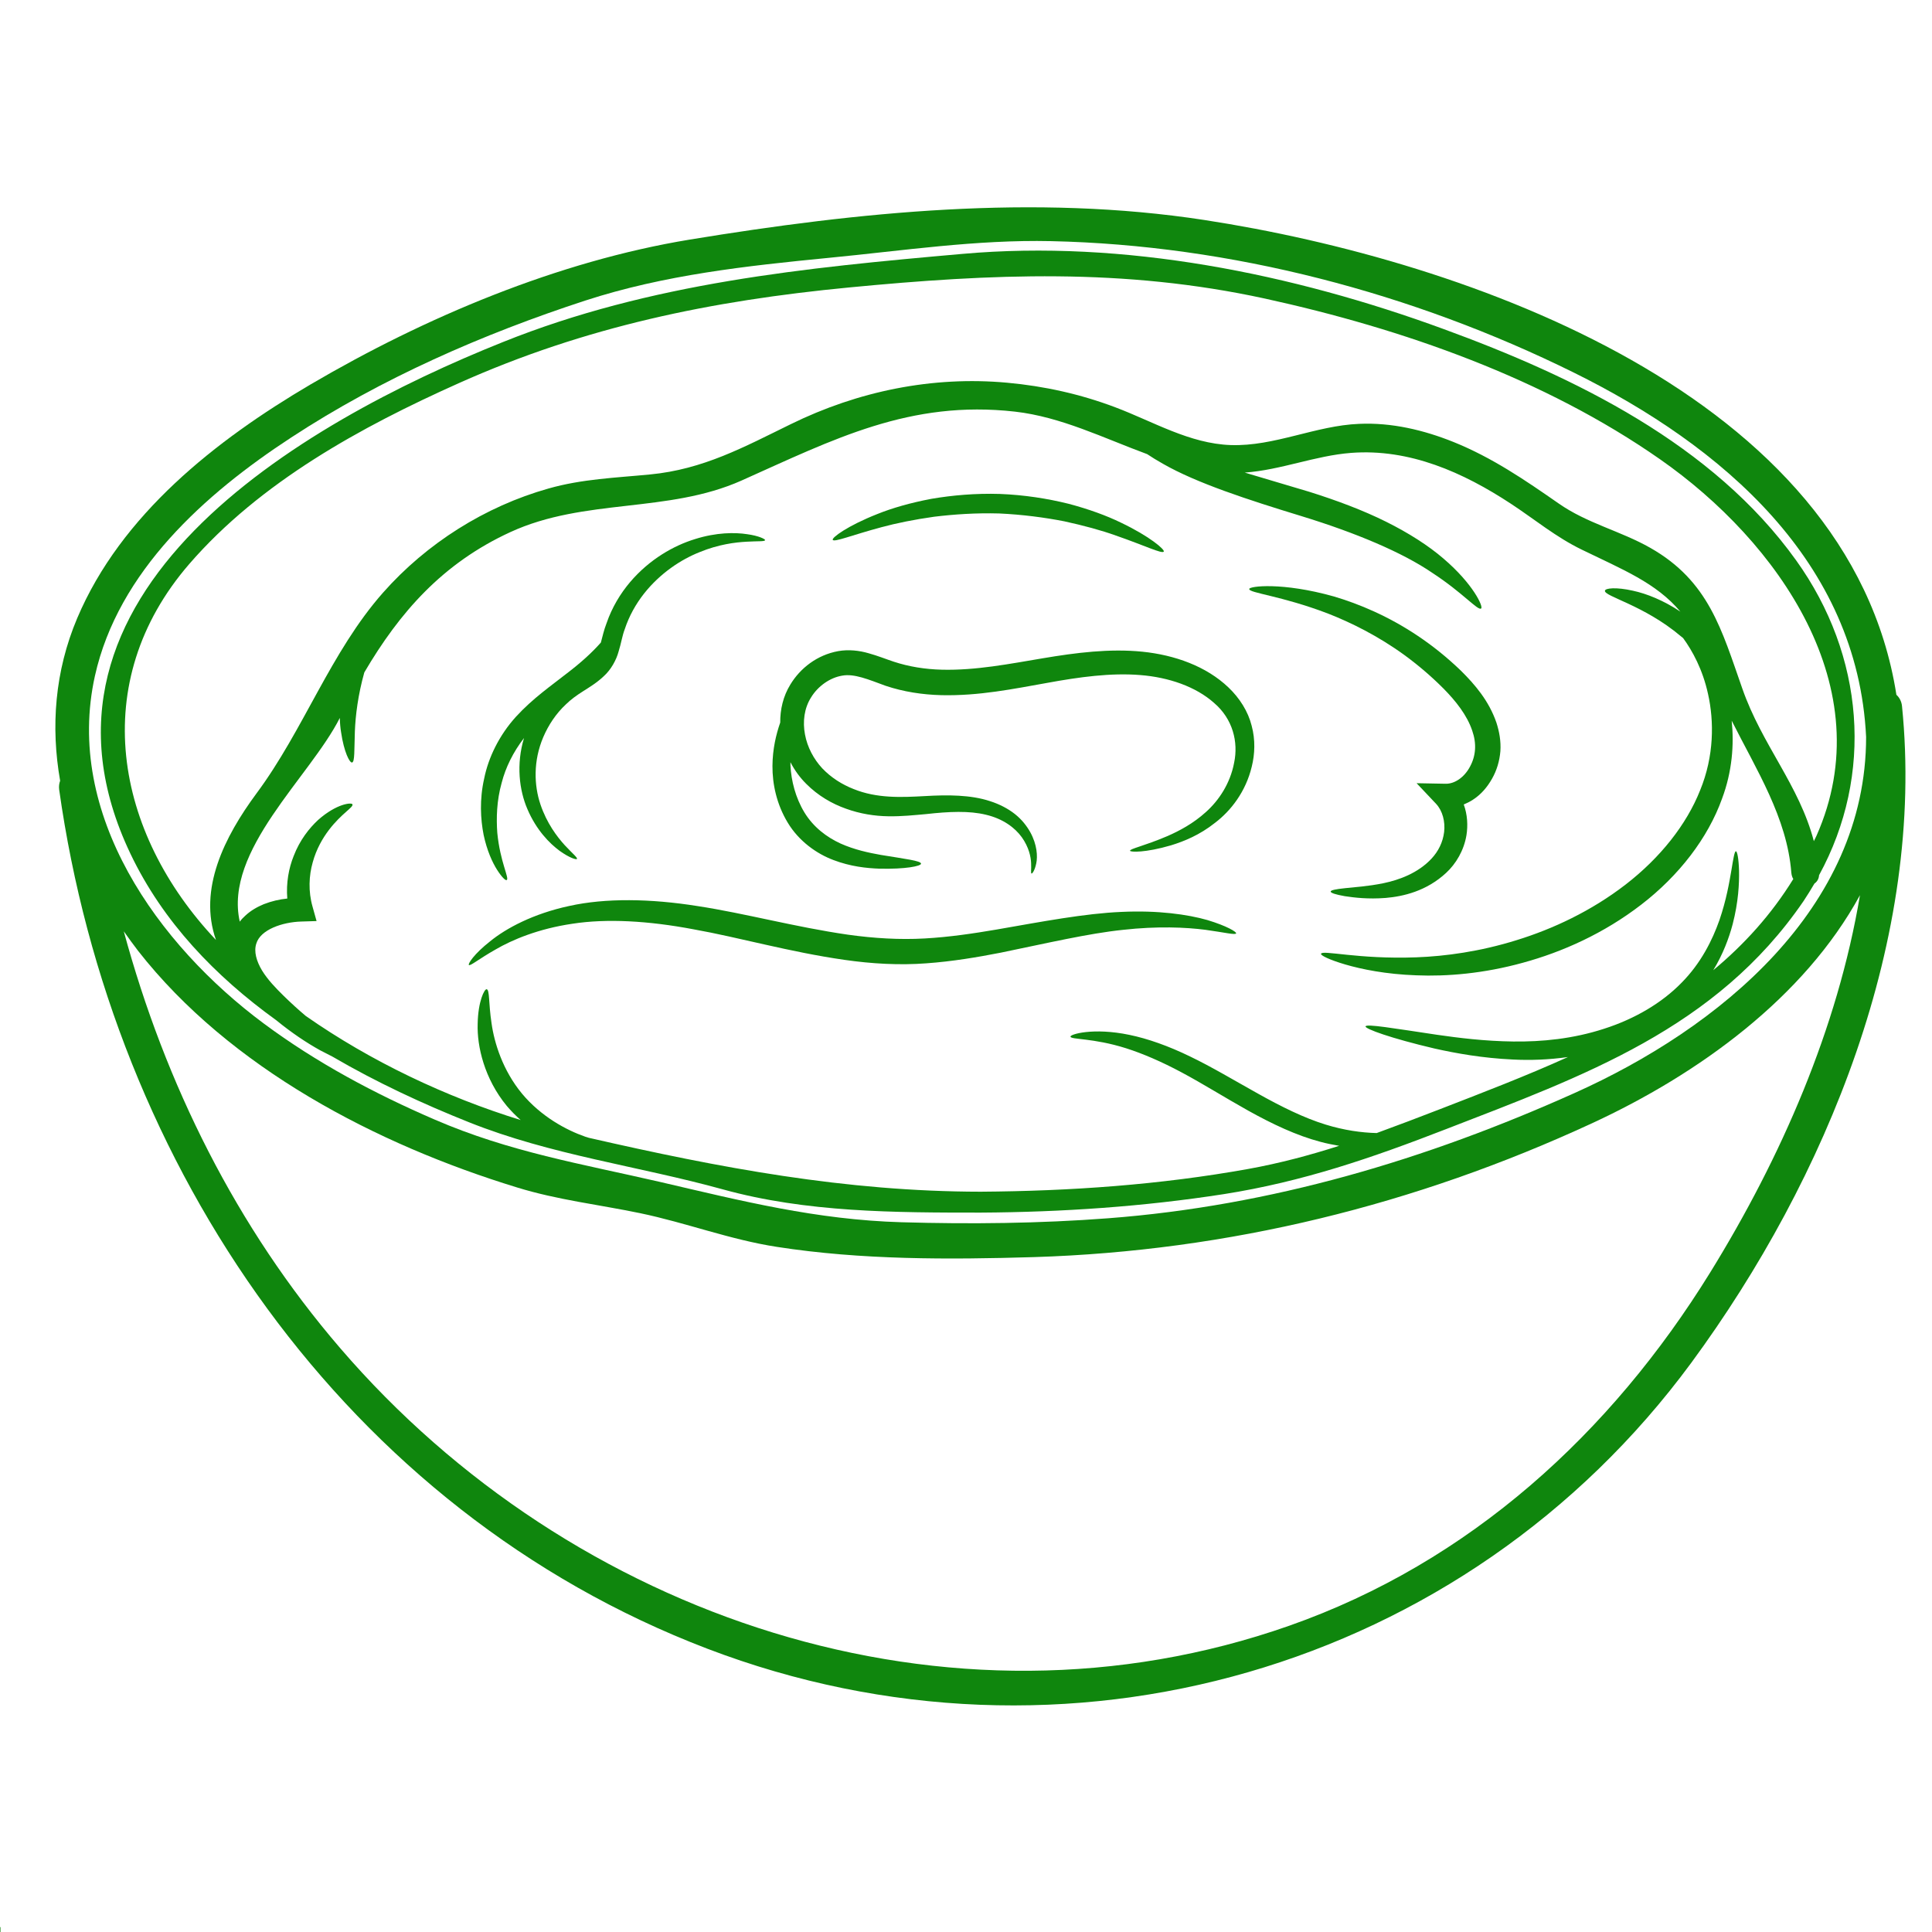 <svg xmlns="http://www.w3.org/2000/svg" xmlns:xlink="http://www.w3.org/1999/xlink" width="500" viewBox="0 0 375 375" height="500" preserveAspectRatio="xMidYMid meet"><path stroke-linecap="butt" transform="matrix(0.75, 0, 0, 0.75, -119.911, 374.055)" fill="none" stroke-linejoin="miter" d="M 0.001 2 L 160.001 2 " stroke="#0f860d" stroke-width="4" stroke-opacity="1" stroke-miterlimit="4"></path><path fill="#0f860d" d="M 305.602 212.164 C 333.586 199.633 362.211 176.348 362.211 143.043 C 360.562 108.957 334.238 86.547 305.484 72.324 C 274.215 56.859 238.914 47.566 203.996 46.805 C 189.5 46.488 175.32 48.652 160.91 50.043 C 144.883 51.609 128.961 53.34 113.59 58.344 C 93.684 64.84 74.047 73.445 56.512 84.926 C 39.832 95.816 22.938 110.898 18.426 131.191 C 12.453 158.074 30.664 183.418 51.227 198.684 C 61.422 206.258 72.758 212.305 84.414 217.328 C 98.898 223.594 112.844 225.898 128.039 229.395 C 144.008 233.109 158.43 236.758 175.008 237.238 C 188.367 237.621 201.762 237.48 215.09 236.465 C 246.695 234.059 276.773 225.102 305.602 212.164 Z M 331.984 246.926 C 345.707 224.684 356.672 199.656 361.02 173.75 C 350.172 193.66 329.68 208.469 309 218.031 C 274.738 233.871 238.469 242.824 200.676 244.004 C 184.137 244.496 167.176 244.566 150.785 242.016 C 141.68 240.613 133.203 237.34 124.227 235.473 C 116.23 233.812 108.227 232.91 100.383 230.492 C 73.145 222.156 44.645 207.348 26.797 184.551 C 25.852 183.312 24.926 182.051 24.027 180.766 C 32.047 210.363 45.887 238.254 66.027 261.668 C 110.926 313.906 184.043 338.816 250.238 315.555 C 285.262 303.246 312.66 278.219 331.984 246.926 Z M 369.18 137.07 C 373.715 182.004 354.613 228.691 328.266 264.531 C 284.336 324.195 206.543 346.461 137.309 320.02 C 66.949 293.148 21.793 226.434 11.484 153.262 C 11.402 152.629 11.484 152.055 11.672 151.543 C 9.836 141.078 10.629 130.301 14.98 120.004 C 23.5 99.875 41.898 85.438 60.25 74.637 C 82.543 61.547 108.297 50.719 133.836 46.512 C 166.66 41.125 200.77 37.629 233.781 42.703 C 284.77 50.547 358.961 76.566 368.09 134.859 C 368.664 135.375 369.086 136.125 369.18 137.07 " fill-opacity="1" fill-rule="nonzero"></path><path fill="#0f860d" d="M 348.078 170.617 C 347.867 170.281 347.742 169.871 347.695 169.379 C 346.863 158.73 340.949 149.473 336.121 139.887 C 336.602 144.527 336.215 149.766 334.25 155.012 C 331.504 162.68 325.871 169.965 318.586 175.574 C 311.281 181.211 303.191 184.797 295.594 186.867 C 287.973 188.973 280.832 189.555 274.914 189.309 C 268.988 189.102 264.277 188.129 261.121 187.207 C 257.965 186.281 256.316 185.43 256.41 185.137 C 256.609 184.32 263.602 186.234 274.914 185.816 C 280.551 185.605 287.246 184.703 294.332 182.496 C 301.379 180.332 308.875 176.836 315.57 171.66 C 322.246 166.492 327.355 160.062 329.996 153.387 C 332.719 146.762 332.719 140.004 331.527 134.695 C 330.488 129.93 328.488 126.316 326.699 123.859 C 326.547 123.723 326.383 123.594 326.23 123.477 C 319.066 117.434 311.328 115.75 311.516 114.66 C 311.574 114.16 313.676 113.914 316.961 114.66 C 319.582 115.223 322.898 116.531 326.16 118.719 C 321.473 113.129 314.918 110.535 307.051 106.699 C 302.059 104.293 297.898 100.82 293.293 97.793 C 284.012 91.691 273.594 87.039 262.246 87.906 C 255.266 88.441 248.613 91.234 241.602 91.727 C 245.504 92.906 249.715 94.125 254.133 95.457 C 259.496 97.141 264.594 99.055 269.035 101.266 C 273.477 103.477 277.289 105.93 280.176 108.418 C 285.984 113.375 287.973 117.816 287.48 118.109 C 286.852 118.578 283.965 115.082 278.047 111.215 C 272.238 107.238 263.168 103.418 252.648 100.191 C 242.09 96.965 232.262 93.762 225.727 90.02 C 224.605 89.391 223.586 88.758 222.664 88.148 C 214.223 85.039 205.961 80.914 197.004 79.898 C 176.621 77.594 161.855 85.262 143.938 93.27 C 129.594 99.664 113.496 96.648 99.07 103.277 C 85.863 109.344 77.539 118.906 70.715 130.512 C 69.496 134.836 68.996 138.895 68.879 141.98 C 68.75 145.57 68.879 147.871 68.34 148 C 67.871 148.117 66.762 145.953 66.203 142.121 C 66.062 141.289 65.98 140.344 65.957 139.352 C 60.133 150.863 43.43 165.066 46.539 178.895 C 46.855 178.461 47.219 178.078 47.605 177.738 C 48.703 176.707 49.941 176.031 51.191 175.504 C 52.746 174.898 54.254 174.559 55.762 174.406 C 55.516 171.355 56.055 168.504 57 166.152 C 58.195 163.043 60.031 160.742 61.758 159.141 C 65.348 155.961 68.293 155.715 68.41 156.125 C 68.656 156.684 66.316 157.855 63.852 161.082 C 62.637 162.68 61.398 164.797 60.695 167.391 C 59.961 169.965 59.82 173.004 60.66 175.961 L 61.445 178.777 L 58.453 178.871 C 54.887 178.977 50.551 180.402 49.742 183.172 C 49.25 184.68 49.766 186.551 50.863 188.375 C 51.977 190.188 53.508 191.766 55.086 193.32 C 56.535 194.734 57.949 196.02 59.352 197.199 C 72 206.039 86.586 212.934 101.059 217.398 C 100.137 216.582 99.234 215.68 98.371 214.664 C 94 209.367 92.574 203.059 92.715 198.754 C 92.781 194.359 94.047 191.895 94.465 192.012 C 95.062 192.129 94.816 194.699 95.402 198.566 C 95.938 202.449 97.586 207.746 101.305 212.258 C 105.047 216.746 109.941 219.363 113.613 220.637 C 113.859 220.707 114.07 220.777 114.293 220.848 C 139.656 226.656 164.09 231.285 190.355 231.309 C 207.762 231.191 225.141 229.977 242.301 226.891 C 248.426 225.781 254.227 224.227 259.93 222.402 C 258.762 222.191 257.535 221.969 256.316 221.633 C 251.676 220.414 246.965 218.184 242.277 215.574 C 237.602 212.957 233.371 210.293 229.398 208.176 C 225.457 206.062 221.766 204.484 218.562 203.465 C 212.133 201.434 207.828 201.816 207.785 201.211 C 207.645 200.777 212.133 199.387 219.238 200.871 C 222.746 201.594 226.789 203.012 231 205.066 C 235.219 207.09 239.566 209.707 244.148 212.258 C 248.695 214.805 253.113 216.992 257.289 218.277 C 260.852 219.375 264.23 219.855 267.211 219.926 C 271.316 218.43 275.395 216.875 279.566 215.262 C 287.832 212.059 296.25 208.832 304.336 205.172 C 300.621 205.699 296.996 205.828 293.629 205.652 C 287.797 205.383 282.652 204.461 278.41 203.512 C 269.961 201.527 264.957 199.703 265.051 199.223 C 265.18 198.684 270.449 199.586 278.914 200.848 C 283.121 201.457 288.172 202.086 293.723 202.156 C 299.266 202.227 305.332 201.641 311.352 199.68 C 317.348 197.762 322.574 194.652 326.348 190.793 C 330.137 186.984 332.367 182.496 333.738 178.602 C 335.094 174.652 335.652 171.273 336.062 168.922 C 336.449 166.562 336.672 165.23 336.938 165.23 C 337.184 165.23 337.477 166.586 337.547 169.016 C 337.594 171.473 337.43 175.062 336.309 179.387 C 335.582 182.133 334.414 185.242 332.543 188.316 C 338.516 183.348 343.789 177.562 348.078 170.617 Z M 352.566 162.25 C 365.344 133.504 345.027 105.078 322.246 89.168 C 299.719 73.422 272.238 63.801 245.539 57.957 C 218.035 51.973 192.492 53.141 164.836 55.793 C 138.055 58.367 113.66 63.367 89.066 74.367 C 70.082 82.855 50.516 93.562 36.734 109.473 C 16.871 132.43 22.215 161.594 41.922 182.449 C 38.449 172.605 43.547 162.438 49.789 153.996 C 58.965 141.641 64.168 126.562 74.336 115.047 C 82.801 105.461 94.152 98.297 106.449 94.824 C 112.98 92.965 119.469 92.742 126.191 92.09 C 136.512 91.098 144.367 86.793 153.496 82.328 C 166.52 75.934 180.98 72.953 195.496 74.285 C 202.688 74.941 209.723 76.496 216.504 79.066 C 223.809 81.816 230.895 86.117 238.891 86.387 C 247.352 86.676 255.395 82.598 263.82 82.27 C 270.109 81.988 276.34 83.461 282.152 85.801 C 289.598 88.805 296.004 93.176 302.516 97.711 C 308.078 101.605 314.508 103.031 320.328 106.34 C 331.691 112.793 334.168 122.238 338.18 133.645 C 341.988 144.574 349.25 152.441 352.066 163.266 C 352.23 162.926 352.406 162.613 352.566 162.25 Z M 348.641 108.781 C 361.871 127.238 363.742 150.371 353.082 169.871 C 353.035 170.617 352.672 171.156 352.184 171.496 C 351.504 172.641 350.805 173.797 350.066 174.898 C 333.082 199.727 307.273 208.855 280.645 219.176 C 266.289 224.742 252.871 229.371 237.566 231.777 C 221.938 234.207 206.184 235.273 190.355 235.367 C 173.648 235.367 156.535 235.344 140.301 230.855 C 123.844 226.309 106.961 224.203 91.008 217.82 C 82.145 214.289 73.098 210.094 64.531 205.09 C 63.77 204.703 62.977 204.297 62.121 203.852 C 59.504 202.402 56.594 200.461 53.625 198.031 C 41.781 189.484 31.637 178.953 25.324 165.723 C 1.184 115.129 58.406 82.082 97.609 66.395 C 126.238 54.895 156.27 51.973 186.789 49.281 C 218.152 46.488 250.883 53.117 280.211 63.871 C 305.602 73.152 332.473 86.188 348.641 108.781 " fill-opacity="1" fill-rule="nonzero"></path><path fill="#0f860d" d="M 290.449 140.25 C 291.012 142.004 291.352 143.816 291.223 145.812 C 291.059 147.73 290.52 149.543 289.598 151.156 C 288.695 152.758 287.48 154.207 285.879 155.234 C 285.332 155.598 284.723 155.891 284.113 156.148 C 284.84 158.121 284.934 160.25 284.641 162.098 C 284.16 165.066 282.582 167.684 280.691 169.426 C 276.855 172.98 272.367 173.996 268.965 174.289 C 265.492 174.559 262.84 174.219 261.027 173.949 C 259.227 173.633 258.281 173.32 258.281 173.051 C 258.281 172.781 259.273 172.582 261.074 172.395 C 262.852 172.195 265.469 172.055 268.543 171.426 C 271.562 170.793 275.23 169.484 277.871 166.645 C 279.184 165.23 280.059 163.488 280.305 161.488 C 280.539 159.504 280.012 157.387 278.75 156.031 L 274.961 152.02 L 280.574 152.125 C 282.34 152.172 284.23 150.887 285.332 148.793 C 286.465 146.691 286.641 144.352 285.762 141.828 C 284.746 138.801 282.559 136.055 280.176 133.645 C 277.758 131.215 275.184 129.039 272.625 127.168 C 267.48 123.43 262.266 120.855 257.742 119.082 C 248.625 115.609 242.406 115.105 242.477 114.324 C 242.453 113.762 248.906 112.965 258.867 115.762 C 263.789 117.211 269.527 119.617 275.207 123.43 C 278.07 125.348 280.891 127.602 283.602 130.219 C 286.254 132.852 288.988 136.008 290.449 140.25 " fill-opacity="1" fill-rule="nonzero"></path><path fill="#0f860d" d="M 242.945 140.859 C 243.691 143.605 243.566 146.387 242.969 148.793 C 241.801 153.68 238.891 157.387 235.848 159.699 C 232.832 162.098 229.781 163.312 227.305 164.074 C 222.277 165.547 219.391 165.406 219.344 165.137 C 219.25 164.75 222.078 164.215 226.625 162.273 C 228.883 161.277 231.559 159.887 234.074 157.609 C 236.574 155.375 238.785 152.078 239.543 148.047 C 240.387 144.035 239.297 139.547 235.652 136.438 C 232.109 133.281 226.871 131.461 221.309 131.027 C 215.648 130.57 209.559 131.391 203.199 132.559 C 196.82 133.691 190.016 135.105 182.688 134.93 C 179.039 134.836 175.367 134.277 171.887 133.109 C 168.531 131.879 165.809 130.711 163.457 131.145 C 161.051 131.543 158.746 133.211 157.438 135.352 C 156.094 137.457 155.777 140.074 156.246 142.551 C 156.699 145.031 157.941 147.344 159.602 149.133 C 161.293 150.91 163.41 152.266 165.668 153.145 C 170.18 154.988 174.938 154.77 179.473 154.523 C 183.996 154.254 188.438 154.277 192.133 155.492 C 193.977 156.078 195.625 156.93 196.98 157.996 C 198.34 159.07 199.285 160.309 199.965 161.512 C 201.309 163.945 201.426 166.223 201.133 167.59 C 200.84 169.016 200.336 169.602 200.23 169.555 C 200.023 169.484 200.207 168.785 200.137 167.531 C 200.09 166.281 199.695 164.434 198.34 162.52 C 196.98 160.625 194.656 158.918 191.395 158.145 C 188.121 157.34 184.219 157.516 179.742 158.016 C 177.484 158.215 175.055 158.484 172.41 158.438 C 169.793 158.402 166.977 157.973 164.23 156.977 C 161.469 156.008 158.77 154.43 156.492 152.148 C 155.273 150.934 154.234 149.52 153.426 147.941 C 153.426 148.164 153.426 148.363 153.426 148.574 C 153.578 151.543 154.398 154.816 156.129 157.68 C 157.871 160.543 160.441 162.484 163.141 163.723 C 165.852 164.938 168.625 165.523 170.984 165.941 C 175.672 166.715 178.77 167.078 178.77 167.637 C 178.77 168.117 175.742 168.727 170.691 168.609 C 168.191 168.516 165.105 168.199 161.785 166.938 C 158.523 165.723 155.051 163.266 152.891 159.664 C 150.727 156.078 149.91 152.148 149.934 148.656 C 149.957 145.395 150.633 142.562 151.441 140.25 C 151.418 137.75 152 135.152 153.402 132.875 C 155.344 129.672 158.605 127.133 162.676 126.387 C 164.695 126.023 166.824 126.27 168.602 126.797 C 170.379 127.285 171.98 127.941 173.477 128.434 C 176.422 129.402 179.555 129.906 182.828 129.988 C 189.383 130.148 195.918 128.863 202.371 127.777 C 208.859 126.68 215.383 125.859 221.719 126.492 C 228.008 127.133 234.121 129.309 238.445 133.434 C 240.605 135.492 242.254 138.086 242.945 140.859 " fill-opacity="1" fill-rule="nonzero"></path><path fill="#0f860d" d="M 234.34 178.578 C 238.152 179.727 240.047 180.895 239.93 181.164 C 239.789 181.523 237.695 180.988 233.957 180.473 C 230.191 179.992 224.711 179.727 217.953 180.484 C 211.207 181.188 203.293 183.055 194.234 184.914 C 189.723 185.793 184.871 186.621 179.754 186.984 C 174.621 187.371 169.23 187.078 163.891 186.305 C 153.184 184.773 143.48 181.957 134.621 180.379 C 125.781 178.707 117.738 178.273 111.137 179.293 C 104.508 180.262 99.434 182.402 96.184 184.297 C 92.898 186.152 91.273 187.566 91.008 187.301 C 90.797 187.102 91.977 185.184 95.133 182.707 C 98.219 180.191 103.469 177.352 110.504 175.844 C 117.531 174.289 126.215 174.406 135.391 175.867 C 144.59 177.27 154.352 179.945 164.566 181.418 C 169.676 182.133 174.645 182.426 179.473 182.156 C 184.266 181.887 188.953 181.188 193.418 180.426 C 202.348 178.871 210.602 177.293 217.684 177 C 224.758 176.664 230.531 177.492 234.34 178.578 " fill-opacity="1" fill-rule="nonzero"></path><path fill="#0f860d" d="M 217.59 101.453 C 223.203 104.129 226.113 106.68 225.891 107.062 C 225.562 107.555 222.207 105.895 216.598 103.953 C 213.781 102.938 210.379 102.016 206.566 101.184 C 202.734 100.438 198.469 99.875 193.965 99.664 C 189.477 99.535 185.188 99.828 181.32 100.297 C 177.438 100.844 173.988 101.547 171.102 102.328 C 165.375 103.859 161.902 105.297 161.633 104.785 C 161.41 104.375 164.496 102.059 170.273 99.781 C 173.16 98.613 176.715 97.594 180.77 96.824 C 184.812 96.133 189.336 95.727 194.094 95.875 C 198.852 96.062 203.34 96.777 207.352 97.77 C 211.324 98.812 214.82 100.098 217.59 101.453 " fill-opacity="1" fill-rule="nonzero"></path><path fill="#0f860d" d="M 145 103.684 C 147.312 104 148.508 104.633 148.508 104.832 C 148.449 105.145 147.164 105.008 144.93 105.145 C 142.695 105.262 139.469 105.66 135.824 107.156 C 132.188 108.594 128.156 111.238 125 115.223 C 123.422 117.234 122.113 119.547 121.258 122.145 C 120.777 123.383 120.582 124.832 120.066 126.469 C 119.633 128.094 118.594 129.988 117.203 131.238 C 115.871 132.512 114.422 133.375 113.156 134.184 C 111.871 135 110.82 135.762 109.852 136.707 C 107.887 138.531 106.426 140.789 105.453 143.066 C 103.469 147.707 103.664 152.465 104.895 156.125 C 106.133 159.793 108.109 162.391 109.605 164.039 C 111.113 165.664 112.129 166.469 111.988 166.715 C 111.871 166.914 110.574 166.539 108.609 165.137 C 106.695 163.723 104.121 161.148 102.379 157.07 C 100.789 153.41 100.16 148.34 101.715 143.242 C 99.609 145.977 98.148 148.945 97.379 151.926 C 96.383 155.469 96.324 158.848 96.523 161.641 C 97.062 167.277 98.922 170.523 98.348 170.816 C 98.148 170.957 97.422 170.305 96.5 168.855 C 95.578 167.414 94.512 165.09 93.871 162.051 C 93.273 159 93.051 155.199 93.977 151.121 C 94.793 147.031 96.91 142.68 100.16 139.105 C 103.398 135.562 107.031 133.062 110.047 130.688 C 112.738 128.641 114.922 126.656 116.629 124.715 C 116.945 123.547 117.227 122.258 117.738 120.949 C 118.781 117.91 120.406 115.223 122.297 112.988 C 126.074 108.547 130.785 105.895 134.91 104.633 C 139.062 103.324 142.648 103.324 145 103.684 " fill-opacity="1" fill-rule="nonzero"></path></svg>